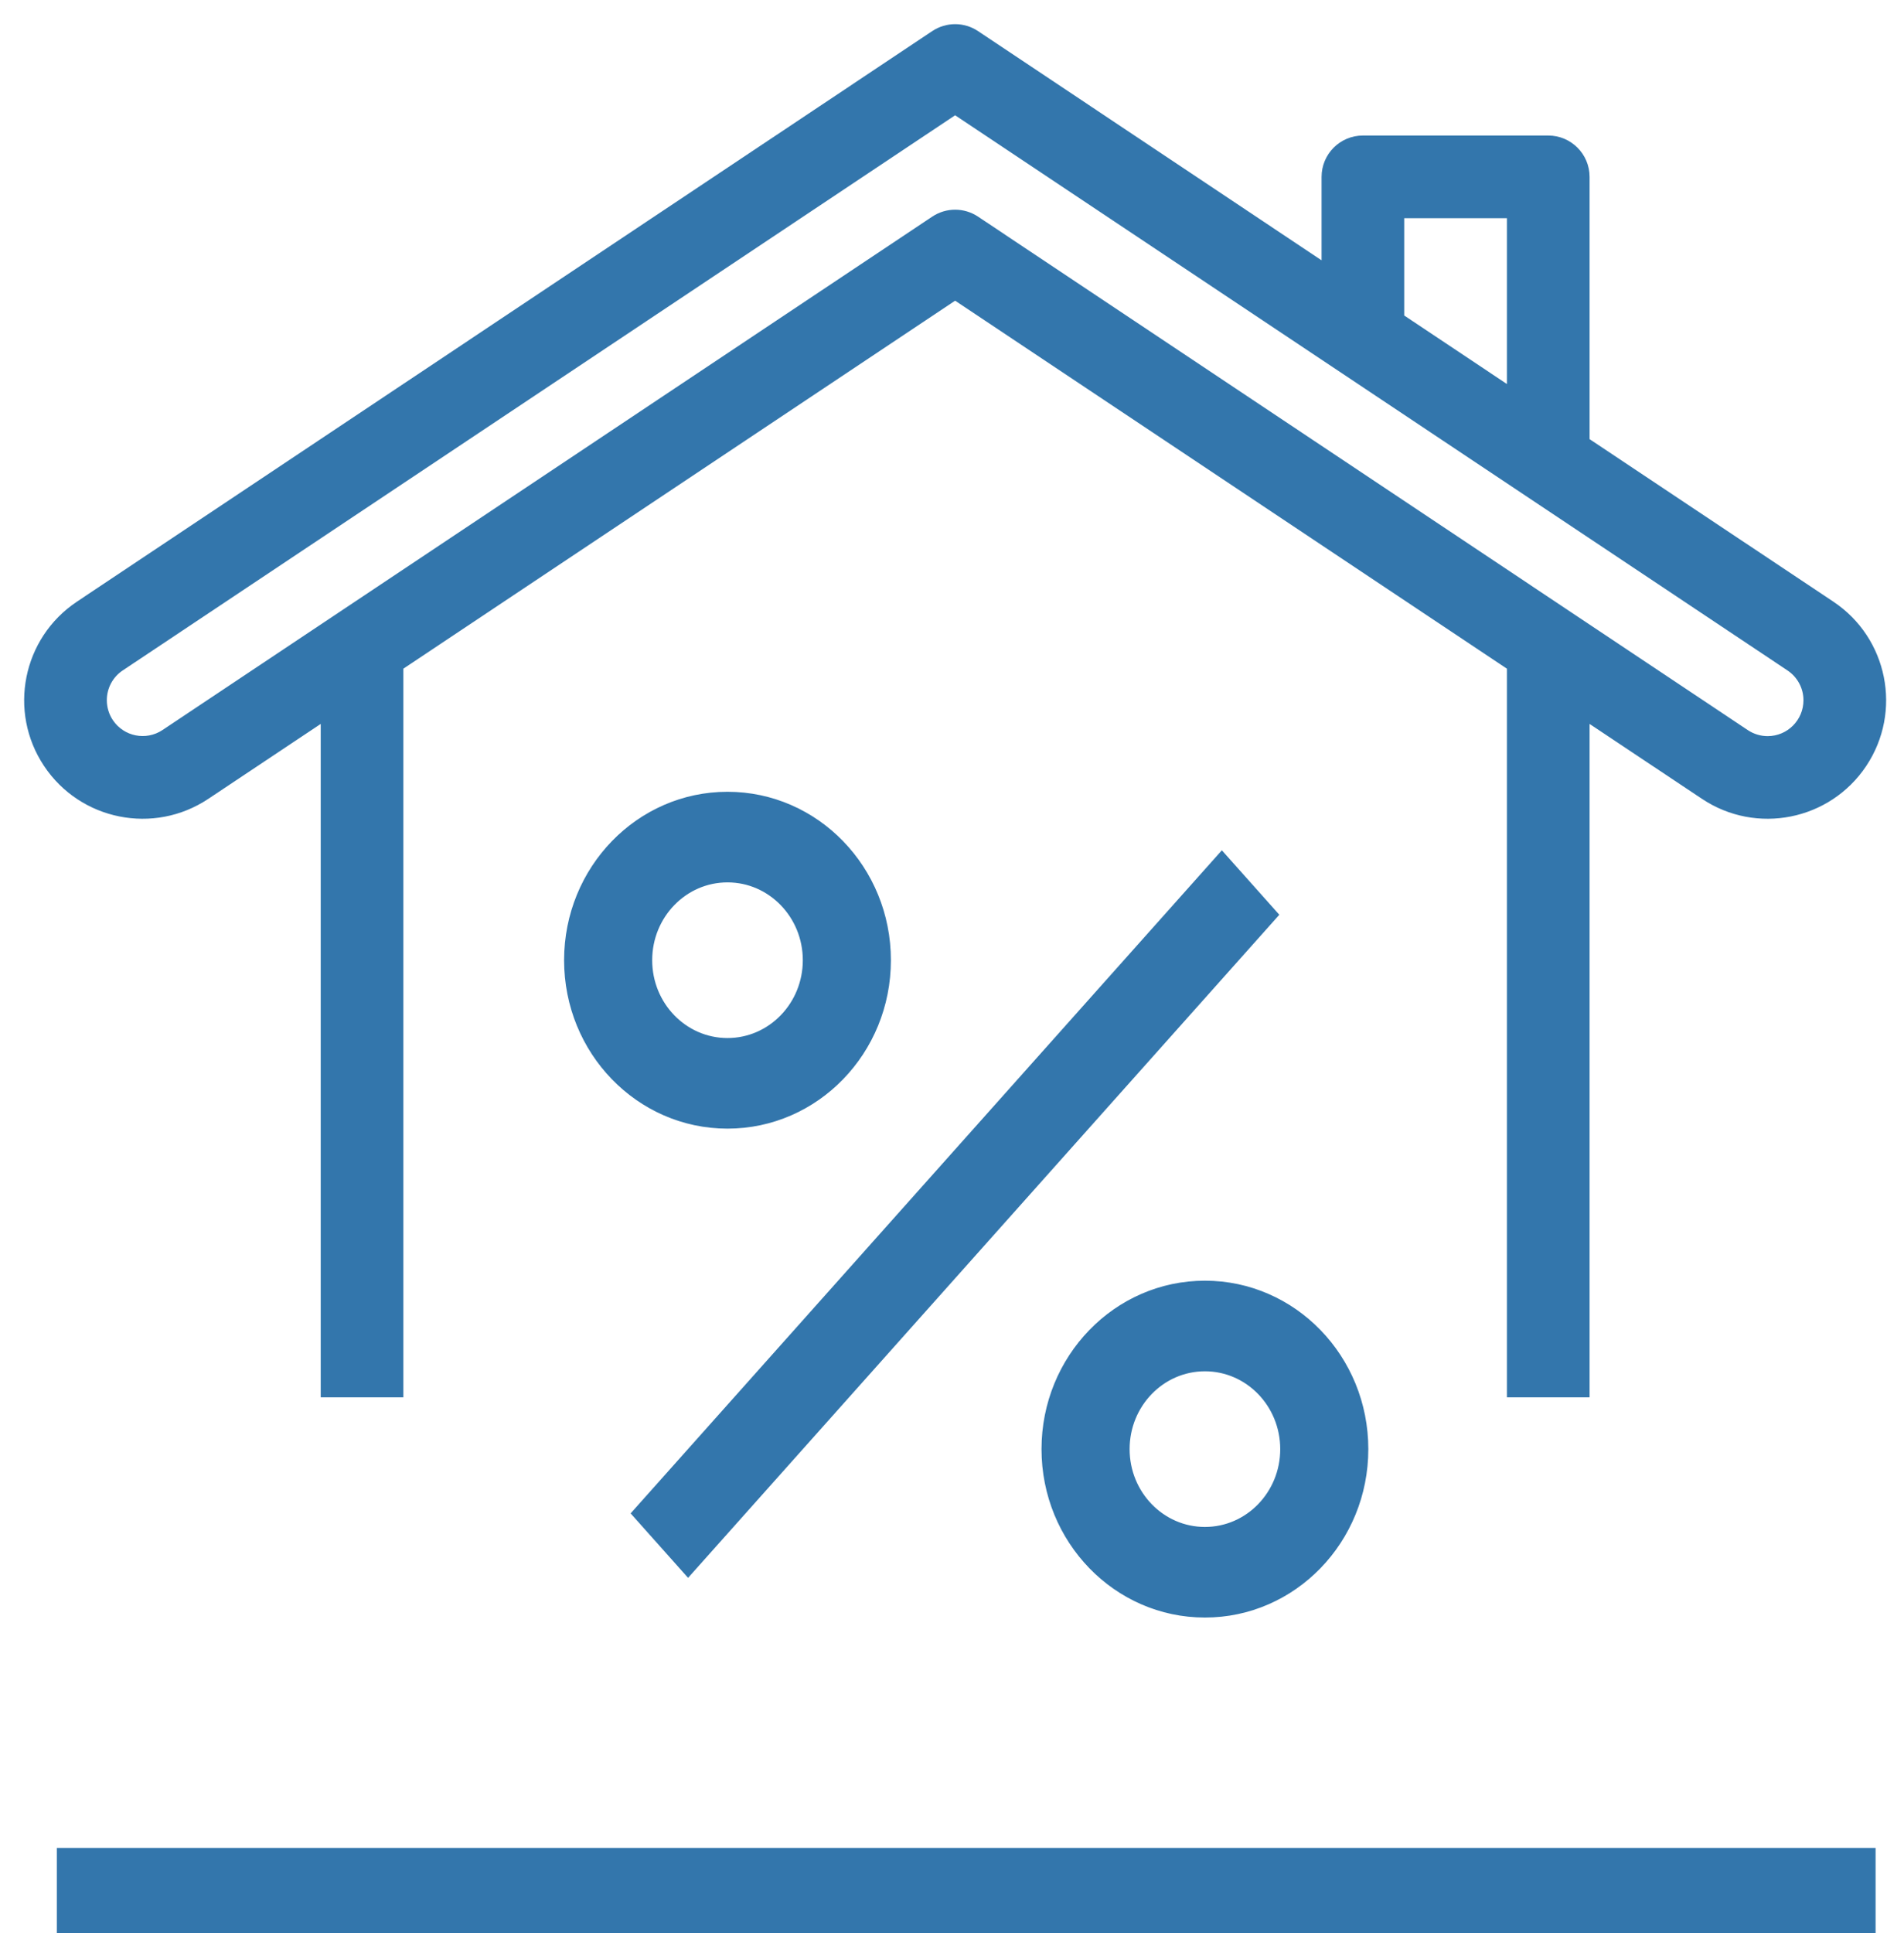 <?xml version="1.0" encoding="UTF-8"?> <svg xmlns="http://www.w3.org/2000/svg" width="67" height="68" viewBox="0 0 67 68" fill="none"> <path d="M25.6 28C22.507 28 20 30.585 20 33.775C20 36.964 22.507 39.549 25.6 39.549C28.693 39.549 31.2 36.964 31.2 33.775C31.2 30.585 28.693 28 25.6 28ZM25.6 36.662C24.053 36.662 22.8 35.369 22.8 33.775C22.8 32.18 24.053 30.887 25.6 30.887C27.146 30.887 28.4 32.18 28.4 33.775C28.4 35.369 27.146 36.662 25.6 36.662Z" fill="#3376AC" stroke="#3376AC" stroke-width="0.3"></path> <path d="M42.4 45.197C39.307 45.197 36.8 47.782 36.8 50.972C36.8 54.161 39.307 56.746 42.4 56.746C45.493 56.746 48 54.161 48 50.972C48 47.782 45.493 45.197 42.4 45.197ZM42.4 53.859C40.854 53.859 39.6 52.566 39.6 50.972C39.6 49.377 40.854 48.084 42.4 48.084C43.947 48.084 45.2 49.377 45.2 50.972C45.2 52.566 43.947 53.859 42.4 53.859Z" fill="#3376AC" stroke="#3376AC" stroke-width="0.3"></path> <path d="M42.996 30.134L22.392 53.232L24.213 55.274L44.817 32.176L42.996 30.134Z" fill="#3376AC" stroke="#3376AC" stroke-width="0.3"></path> <path fill-rule="evenodd" clip-rule="evenodd" d="M55.525 15.353L64.431 21.288C66.278 22.518 66.777 25.013 65.546 26.86C64.315 28.706 61.821 29.205 59.974 27.974L55.786 25.183V49H53.177V23.44L33.611 10.396L14.044 23.44V49H11.435V25.183L7.247 27.974C5.401 29.205 2.906 28.706 1.675 26.86C0.444 25.013 0.943 22.519 2.79 21.288L32.887 1.219C33.325 0.927 33.896 0.927 34.334 1.219L46.655 9.437V6.222C46.655 5.501 47.239 4.917 47.959 4.917H54.481C55.202 4.917 55.786 5.501 55.786 6.222V15.353H55.525ZM53.177 7.526H49.264V11.179L53.177 13.787V7.526ZM61.421 25.806C61.652 25.96 61.924 26.043 62.202 26.043C62.981 26.042 63.612 25.411 63.612 24.632C63.613 24.161 63.377 23.72 62.985 23.458L33.611 3.874L4.236 23.456C3.844 23.717 3.608 24.158 3.609 24.63C3.609 24.908 3.691 25.18 3.845 25.411C4.277 26.059 5.152 26.235 5.8 25.804L32.887 7.745C33.325 7.453 33.896 7.453 34.334 7.745L61.421 25.806Z" fill="#3376AC"></path> <path d="M64.431 21.288L64.514 21.163L64.514 21.163L64.431 21.288ZM55.525 15.353V15.203H55.029L55.441 15.478L55.525 15.353ZM59.974 27.974L60.057 27.849L60.057 27.849L59.974 27.974ZM55.786 25.183L55.869 25.058L55.636 24.903V25.183H55.786ZM55.786 49V49.15H55.936V49H55.786ZM53.177 49H53.027V49.15H53.177V49ZM53.177 23.44H53.327V23.36L53.26 23.315L53.177 23.44ZM33.611 10.396L33.694 10.271L33.611 10.216L33.527 10.271L33.611 10.396ZM14.044 23.44L13.961 23.315L13.894 23.36V23.44H14.044ZM14.044 49V49.15H14.194V49H14.044ZM11.435 49H11.286V49.15H11.435V49ZM11.435 25.183H11.585V24.903L11.352 25.058L11.435 25.183ZM7.247 27.974L7.164 27.849L7.164 27.849L7.247 27.974ZM2.79 21.288L2.873 21.413L2.873 21.413L2.79 21.288ZM32.887 1.219L32.97 1.344L32.97 1.344L32.887 1.219ZM34.334 1.219L34.251 1.344L34.251 1.344L34.334 1.219ZM46.655 9.437L46.571 9.562L46.805 9.718V9.437H46.655ZM55.786 15.353V15.503H55.936V15.353H55.786ZM49.264 7.526V7.376H49.114V7.526H49.264ZM53.177 7.526H53.327V7.376H53.177V7.526ZM49.264 11.179H49.114V11.259L49.18 11.303L49.264 11.179ZM53.177 13.787L53.094 13.912L53.327 14.068V13.787H53.177ZM62.202 26.043L62.202 26.193L62.202 26.193L62.202 26.043ZM61.421 25.806L61.337 25.931L61.338 25.931L61.421 25.806ZM63.612 24.632L63.462 24.632L63.462 24.632L63.612 24.632ZM62.985 23.458L62.901 23.583L62.901 23.583L62.985 23.458ZM33.611 3.874L33.694 3.749L33.611 3.694L33.527 3.749L33.611 3.874ZM4.236 23.456L4.319 23.581L4.32 23.581L4.236 23.456ZM3.609 24.63H3.759L3.759 24.63L3.609 24.63ZM3.845 25.411L3.72 25.494L3.72 25.494L3.845 25.411ZM5.8 25.804L5.883 25.929L5.884 25.928L5.8 25.804ZM32.887 7.745L32.97 7.87L32.97 7.87L32.887 7.745ZM34.334 7.745L34.251 7.87L34.251 7.87L34.334 7.745ZM64.514 21.163L55.608 15.228L55.441 15.478L64.348 21.413L64.514 21.163ZM65.671 26.943C66.948 25.027 66.43 22.44 64.514 21.163L64.348 21.413C66.126 22.597 66.606 24.999 65.421 26.776L65.671 26.943ZM59.891 28.099C61.806 29.376 64.394 28.858 65.671 26.943L65.421 26.776C64.236 28.554 61.835 29.034 60.057 27.849L59.891 28.099ZM55.702 25.308L59.891 28.099L60.057 27.849L55.869 25.058L55.702 25.308ZM55.936 49V25.183H55.636V49H55.936ZM53.177 49.15H55.786V48.85H53.177V49.15ZM53.027 23.44V49H53.327V23.44H53.027ZM33.527 10.521L53.094 23.565L53.26 23.315L33.694 10.271L33.527 10.521ZM14.127 23.565L33.694 10.521L33.527 10.271L13.961 23.315L14.127 23.565ZM14.194 49V23.44H13.894V49H14.194ZM11.435 49.15H14.044V48.85H11.435V49.15ZM11.286 25.183V49H11.585V25.183H11.286ZM7.33 28.099L11.519 25.308L11.352 25.058L7.164 27.849L7.33 28.099ZM1.55 26.943C2.827 28.858 5.415 29.376 7.33 28.099L7.164 27.849C5.386 29.034 2.985 28.554 1.8 26.776L1.55 26.943ZM2.707 21.163C0.791 22.44 0.274 25.027 1.55 26.943L1.8 26.776C0.615 24.999 1.096 22.598 2.873 21.413L2.707 21.163ZM32.803 1.095L2.707 21.163L2.873 21.413L32.97 1.344L32.803 1.095ZM34.418 1.095C33.929 0.768 33.292 0.768 32.803 1.095L32.97 1.344C33.358 1.085 33.863 1.085 34.251 1.344L34.418 1.095ZM46.738 9.312L34.418 1.095L34.251 1.344L46.571 9.562L46.738 9.312ZM46.505 6.222V9.437H46.805V6.222H46.505ZM47.959 4.767C47.156 4.767 46.505 5.419 46.505 6.222H46.805C46.805 5.584 47.322 5.067 47.959 5.067V4.767ZM54.481 4.767H47.959V5.067H54.481V4.767ZM55.936 6.222C55.936 5.419 55.284 4.767 54.481 4.767V5.067C55.119 5.067 55.636 5.584 55.636 6.222H55.936ZM55.936 15.353V6.222H55.636V15.353H55.936ZM55.525 15.503H55.786V15.203H55.525V15.503ZM49.264 7.676H53.177V7.376H49.264V7.676ZM49.413 11.179V7.526H49.114V11.179H49.413ZM53.26 13.663L49.347 11.054L49.18 11.303L53.094 13.912L53.26 13.663ZM53.027 7.526V13.787H53.327V7.526H53.027ZM62.202 25.893C61.954 25.893 61.711 25.819 61.504 25.681L61.338 25.931C61.594 26.102 61.894 26.193 62.202 26.193V25.893ZM63.462 24.632C63.462 25.328 62.898 25.892 62.202 25.893L62.202 26.193C63.064 26.192 63.762 25.494 63.762 24.632L63.462 24.632ZM62.901 23.583C63.252 23.817 63.463 24.211 63.462 24.632L63.762 24.633C63.763 24.111 63.502 23.623 63.068 23.334L62.901 23.583ZM33.527 3.999L62.901 23.583L63.068 23.334L33.694 3.749L33.527 3.999ZM4.32 23.581L33.694 3.999L33.527 3.749L4.153 23.331L4.32 23.581ZM3.759 24.63C3.758 24.208 3.969 23.814 4.319 23.581L4.153 23.331C3.719 23.62 3.458 24.108 3.459 24.63L3.759 24.63ZM3.97 25.328C3.832 25.121 3.759 24.878 3.759 24.63H3.459C3.459 24.938 3.55 25.238 3.72 25.494L3.97 25.328ZM5.717 25.679C5.138 26.064 4.356 25.907 3.97 25.328L3.72 25.494C4.198 26.212 5.166 26.406 5.883 25.929L5.717 25.679ZM32.803 7.621L5.717 25.679L5.884 25.928L32.97 7.87L32.803 7.621ZM34.418 7.621C33.929 7.294 33.292 7.294 32.803 7.621L32.97 7.87C33.358 7.611 33.863 7.611 34.251 7.87L34.418 7.621ZM61.504 25.681L34.418 7.621L34.251 7.87L61.337 25.931L61.504 25.681Z" fill="#3376AC"></path> <rect x="2" y="68" width="3" height="64" transform="rotate(-90 2 68)" fill="#3376AC"></rect> </svg> 